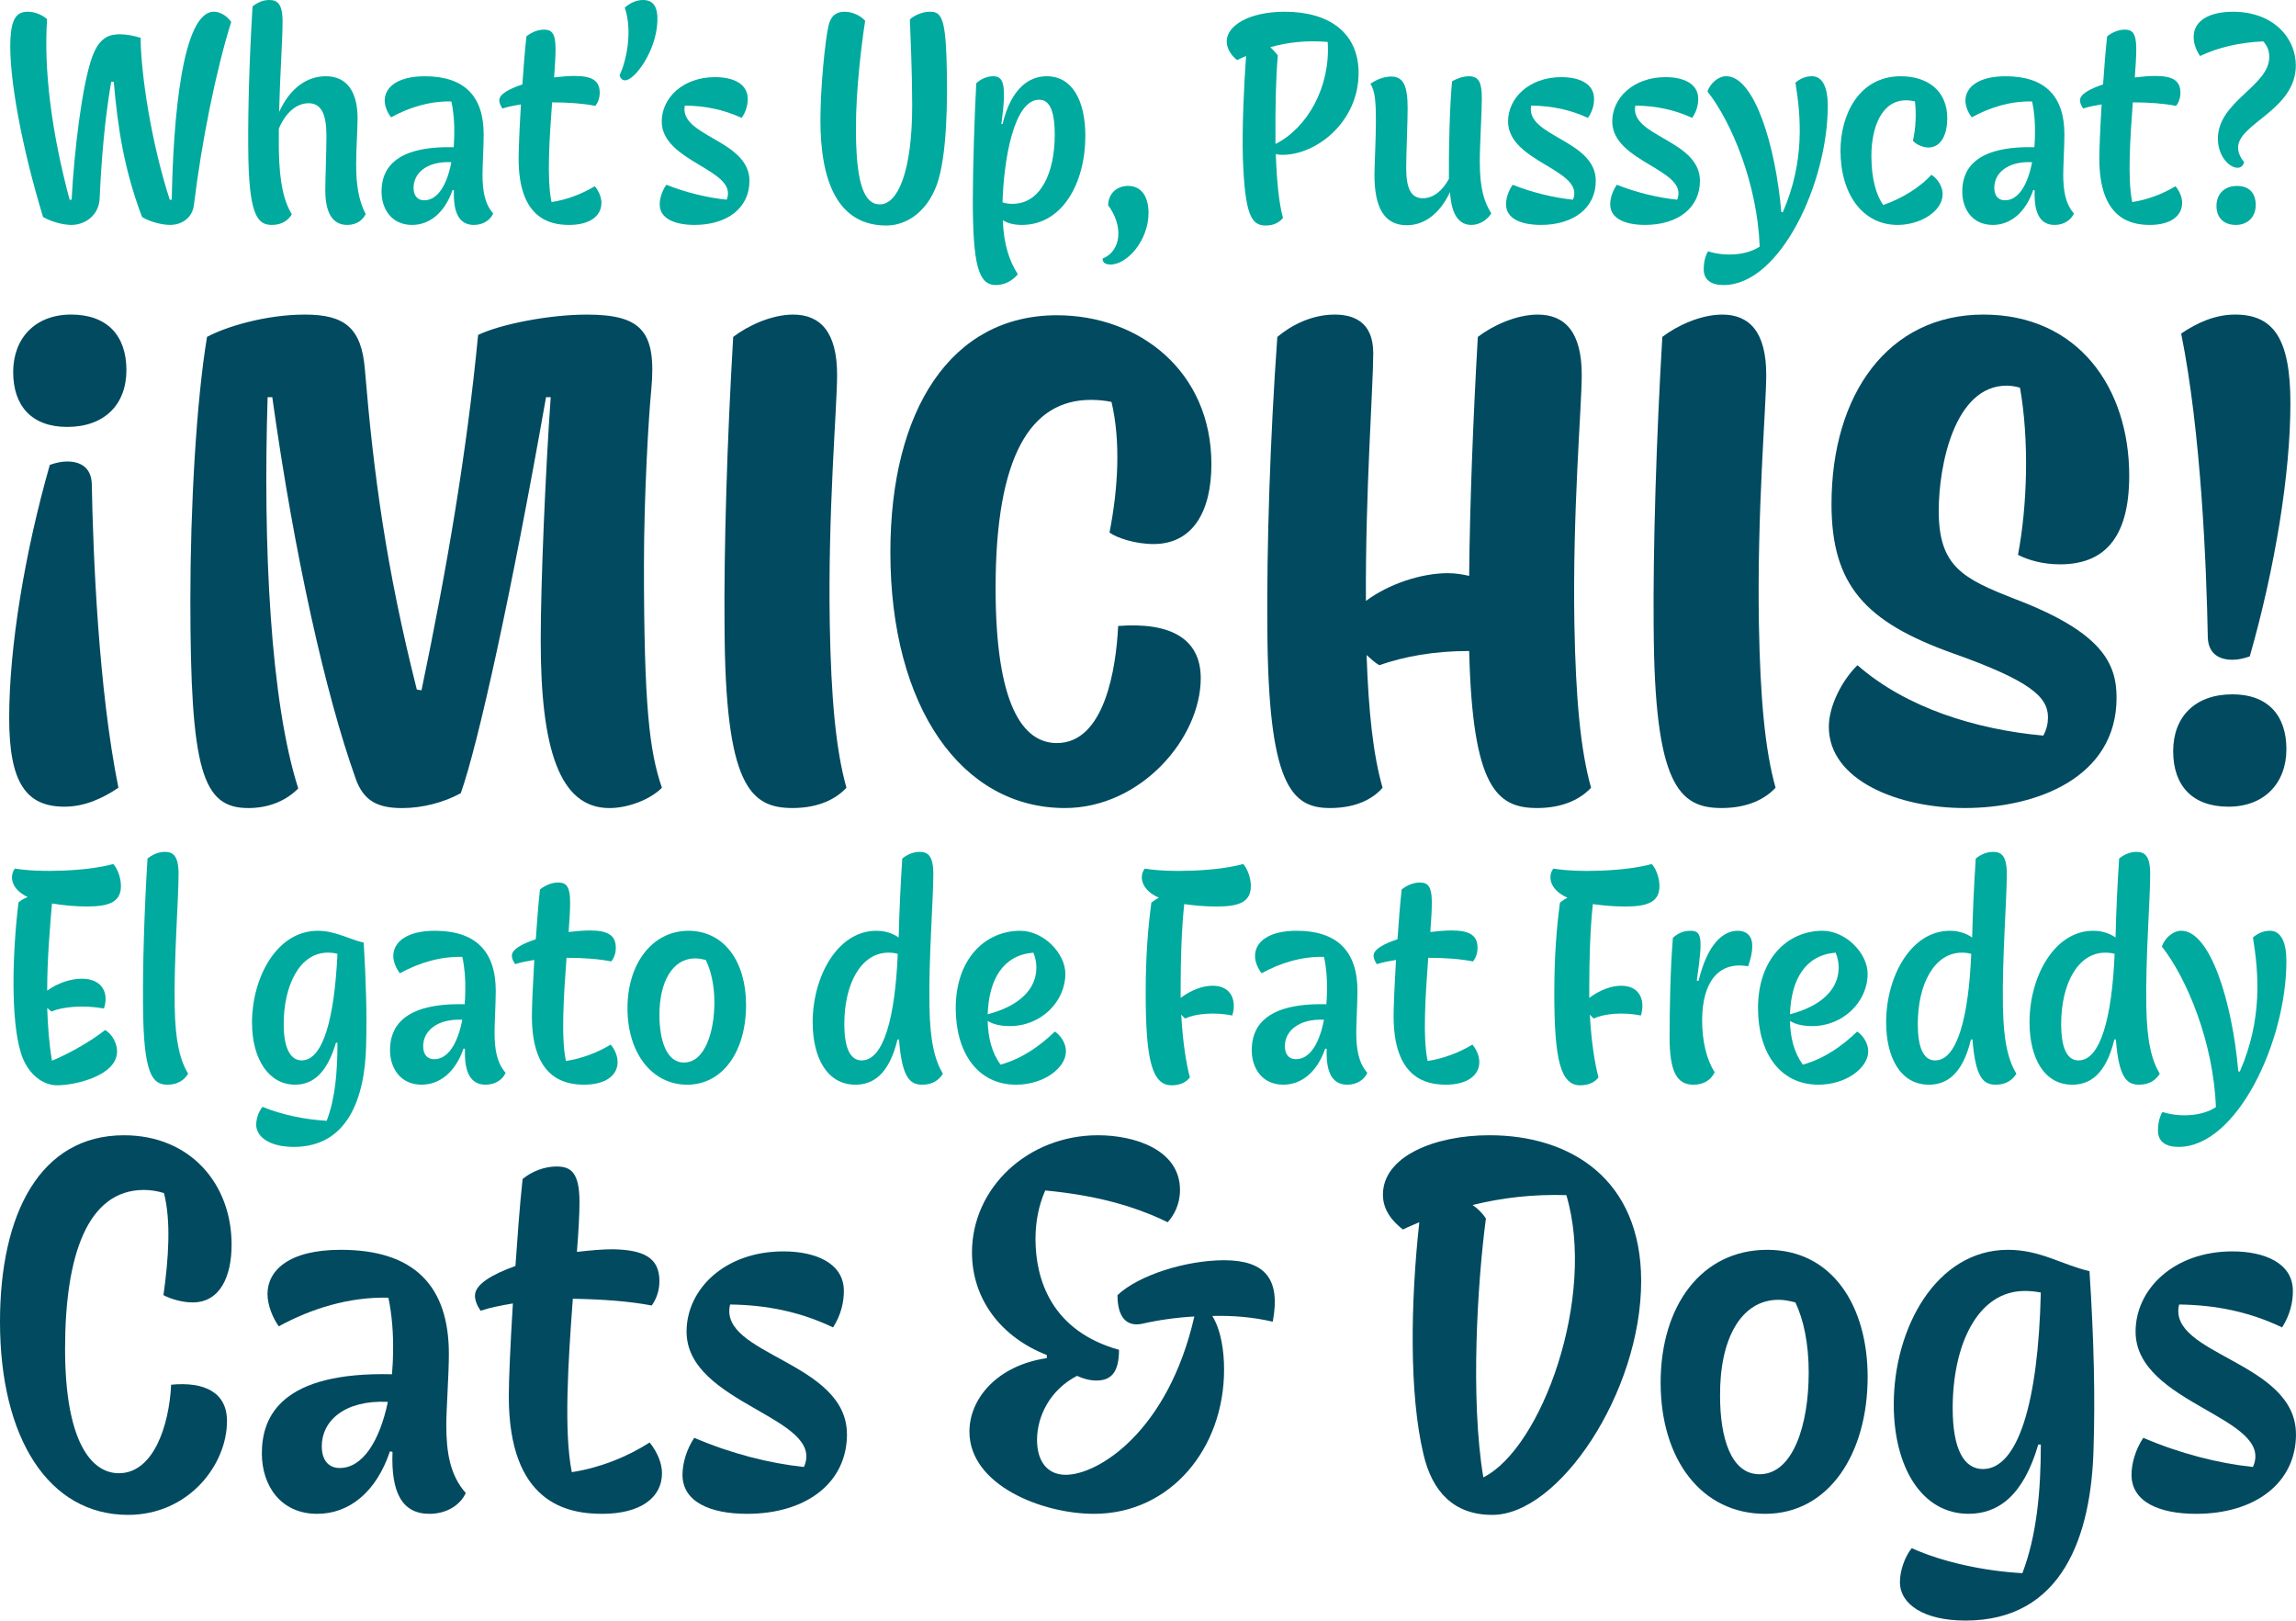 <svg xmlns="http://www.w3.org/2000/svg" id="Capa_2" data-name="Capa 2" viewBox="0 0 1407.43 993.38"><g id="Capa_2-2" data-name="Capa 2"><g><path d="m26.4,133.03C13.48,90.78,5.17,46.56,6.41,23.55c.71-12.04,3.71-16.36,10.61-16.36,4.42,0,8.49,1.8,11.85,4.49-2.12,30.74,2.65,69.21,13.8,110.73h1.24c1.59-30.56,6.54-70.83,12.56-87.37,4.42-12.4,10.79-14.02,16.98-14.02,4.25,0,8.67.9,12.74,2.16.18,22.29,6.54,64.36,17.86,99.23h1.24c.88-50.51,6.54-115.23,25.83-115.23,3.18,0,7.43,1.8,10.61,6.29-9.2,29.12-18.22,73.7-22.82,111.99-.88,7.91-7.25,12.4-14.68,12.4-5.13,0-12.56-1.98-17.16-4.85-10.79-28.58-14.86-53.93-17.33-82.87h-1.59c-4.07,23.73-6.01,48.18-7.08,71.73-.53,10.07-8.84,16-17.33,16-5.13,0-12.38-1.98-17.33-4.85Z" style="fill: #00aa9e; stroke-width: 0px;"></path><path d="m152.16,90.24c-.18-23.19.71-54.65,2.65-86.29,2.65-2.16,6.19-3.95,10.26-3.95,4.78,0,8.14,2.16,8.14,13.12s-1.59,33.44-2.12,55.55c7.08-15.46,17.69-21.93,28.65-21.93,13.44,0,19.46,10.25,19.46,25.89,0,6.11-.88,18.88-.88,28.04,0,12.22,1.42,22.11,5.84,30.56-1.59,3.24-5.13,6.65-11.32,6.65-8.49,0-13.44-6.65-13.44-21.39,0-5.75.71-24.45.71-33.08,0-13.48-3.18-20.13-10.97-20.13s-14.5,6.47-18.22,15.64v12.58c.35,21.03,3.18,31.82,7.96,39.91-2.12,3.42-5.84,6.47-12.21,6.47-9.02,0-14.33-6.11-14.5-47.64Z" style="fill: #00aa9e; stroke-width: 0px;"></path><path d="m302.33,130.87c-1.77,3.95-6.01,7.01-11.85,7.01-9.02,0-12.74-7.55-12.21-21.21l-.88-.18c-4.78,14.02-14.15,21.39-24.76,21.39-12.56,0-18.75-9.71-18.75-20.49,0-12.76,6.9-28.04,44.22-27.14.18-2.52.35-5.21.35-7.91.18-6.65-.35-13.84-1.77-20.13-13.09-.36-25.82,3.6-36.97,9.71-1.95-2.52-3.89-6.47-3.89-10.25,0-8.09,7.78-14.92,24.59-14.92,24.06,0,36.08,12.04,36.08,35.59,0,7.19-.71,19.23-.71,24.45,0,9.89,1.24,17.98,6.54,24.09Zm-25.65-31.46c-14.86-.72-23.17,6.65-23.17,15.64,0,5.39,2.83,7.73,6.54,7.73,8.31,0,13.97-9.53,16.63-23.37Z" style="fill: #00aa9e; stroke-width: 0px;"></path><path d="m368.67,124.4c0,8.09-7.25,13.48-19.81,13.48-11.85,0-30.95-3.95-30.95-40.63,0-5.75.53-18.34,1.42-33.26-4.25.72-8.14,1.44-11.32,2.52-1.24-1.8-1.95-3.42-1.95-5.03,0-3.78,6.01-7.01,14.15-9.71.71-9.71,1.42-19.95,2.48-29.48,2.83-2.34,6.9-4.13,10.79-4.13,4.24,0,7.07,1.62,7.07,11.68,0,4.49-.35,10.61-.88,17.62,4.6-.54,8.84-.9,12.56-.9,10.44,0,15.39,2.7,15.39,10.25,0,3.6-1.24,6.29-2.65,8.09-7.25-1.44-16.45-2.16-26.53-2.16-1.59,21.75-3.36,46.92-.35,61.12,9.37-1.44,18.4-4.85,26.53-9.71,2.65,3.24,4.07,7.01,4.07,10.25Z" style="fill: #00aa9e; stroke-width: 0px;"></path><path d="m379.81,46.02c4.07-8.27,8.14-26.78,3.18-41.35,3.01-2.7,6.9-4.67,11.14-4.67,6.72,0,9.2,4.67,8.84,13.12-.71,18.34-13.97,36.13-19.81,36.13-1.24,0-2.83-.72-3.36-3.24Z" style="fill: #00aa9e; stroke-width: 0px;"></path><path d="m459.41,110.91c0,16.54-13.62,26.96-33.61,26.96-12.03,0-21.4-3.78-21.4-12.58,0-3.78,1.42-8.27,4.07-12.04,12.21,4.85,25.12,7.91,36.97,9.17,7.61-18.52-39.8-22.83-39.8-48,0-14.2,12.74-27.14,32.72-27.14,10.61,0,19.99,3.78,19.99,13.3,0,3.6-.88,7.55-3.71,11.68-10.97-5.03-22.11-7.37-34.85-7.55-3.71,19.06,39.62,20.85,39.62,46.2Z" style="fill: #00aa9e; stroke-width: 0px;"></path><path d="m502.92,73.52c0-19.95,2.83-48.54,4.95-57.7,1.42-6.29,4.78-8.63,9.91-8.63s10.08,2.7,12.56,5.57c-2.3,14.56-5.66,42.6-5.66,65.43,0,30.38,3.71,47.1,14.68,47.1s19.81-20.13,19.81-60.76c0-19.41-1.06-43.5-1.42-52.67,2.48-2.16,7.08-4.67,12.38-4.67,6.72,0,9.2,3.78,10.08,28.4.88,27.14.18,60.94-6.01,77.84-6.37,17.26-19.28,24.81-30.78,24.81-29.89,0-40.51-26.96-40.51-64.71Z" style="fill: #00aa9e; stroke-width: 0px;"></path><path d="m665.3,83.41c0,28.58-13.97,54.47-38.91,54.47-4.95,0-8.84-1.08-11.67-2.88.53,14.92,4.07,25.17,9.2,33.08-2.65,3.42-7.61,6.65-13.44,6.65-10.61,0-14.15-12.04-14.15-52.31,0-18.7,1.06-52.67,2.12-71.37,3.01-2.88,7.08-4.31,10.26-4.31,6.37,0,8.49,4.49,5.13,29.3h.71c5.31-22.11,16.45-29.3,27.06-29.3,15.92,0,23.7,15.28,23.7,36.67Zm-18.75-.72c0-12.76-2.3-21.57-9.55-21.57-15.74,0-21.76,37.75-22.46,62.92,2.12.72,4.07.9,6.19.9,17.16,0,25.82-19.05,25.82-42.24Z" style="fill: #00aa9e; stroke-width: 0px;"></path><path d="m675.91,158.55c11.85-5.03,12.56-20.49,3.36-32.72.18-7.55,5.66-11.86,12.21-11.86,8.67,0,12.56,7.19,12.56,16.54,0,16.72-12.91,31.64-23.35,31.64-3.89,0-4.95-1.98-4.78-3.6Z" style="fill: #00aa9e; stroke-width: 0px;"></path><path d="m786.11,94.92c-1.59,0-3.01-.18-4.07-.54.71,17.98,1.95,30.02,4.42,39.19-1.95,2.52-5.31,4.67-10.61,4.67-8.67,0-12.74-6.11-13.97-41.35-.53-17.44.53-42.78,1.95-62.56-1.77.72-3.71,1.62-5.48,2.52-3.71-2.88-6.37-7.19-6.37-11.5,0-9.71,13.8-18.16,35.55-18.16,27.06,0,45.28,12.76,45.28,37.57,0,29.66-25.47,50.15-46.7,50.15Zm27.77-69.21c-12.91-1.08-24.59.18-35.2,3.24,1.95,1.8,3.54,3.6,4.6,5.03-1.24,14.92-1.59,31.46-1.42,54.29,19.63-9.89,33.78-35.05,32.01-62.56Z" style="fill: #00aa9e; stroke-width: 0px;"></path><path d="m914.17,130.87c-2.48,3.78-7.08,7.01-12.21,7.01-8.14,0-12.38-7.19-13.09-20.13-6.9,14.38-16.63,20.31-26.53,20.31-13.97,0-19.81-11.15-19.81-30.74,0-6.65.88-21.39.88-33.08,0-10.79-.35-18.34-3.36-22.83,3.36-2.52,8.31-4.49,12.74-4.49,7.61,0,10.08,5.93,10.08,19.41,0,8.45-.88,28.22-.88,36.49,0,12.94,3.01,18.7,10.26,18.7,6.37,0,12.03-4.67,15.92-11.86-.18-17.44.53-46.2,1.95-59.86,2.65-1.44,6.37-3.06,10.26-3.06,6.37,0,7.96,4.13,7.96,13.66s-1.24,27.14-1.24,38.83c0,16.72,2.83,24.81,7.08,31.64Z" style="fill: #00aa9e; stroke-width: 0px;"></path><path d="m978.2,110.91c0,16.54-13.62,26.96-33.61,26.96-12.03,0-21.4-3.78-21.4-12.58,0-3.78,1.42-8.27,4.07-12.04,12.2,4.85,25.12,7.91,36.97,9.17,7.61-18.52-39.8-22.83-39.8-48,0-14.2,12.74-27.14,32.72-27.14,10.61,0,19.99,3.78,19.99,13.3,0,3.6-.88,7.55-3.71,11.68-10.97-5.03-22.11-7.37-34.84-7.55-3.71,19.06,39.62,20.85,39.62,46.2Z" style="fill: #00aa9e; stroke-width: 0px;"></path><path d="m1042.06,110.91c0,16.54-13.62,26.96-33.61,26.96-12.03,0-21.4-3.78-21.4-12.58,0-3.78,1.42-8.27,4.07-12.04,12.21,4.85,25.12,7.91,36.97,9.17,7.61-18.52-39.8-22.83-39.8-48,0-14.2,12.74-27.14,32.72-27.14,10.61,0,19.99,3.78,19.99,13.3,0,3.6-.88,7.55-3.71,11.68-10.97-5.03-22.11-7.37-34.85-7.55-3.71,19.06,39.62,20.85,39.62,46.2Z" style="fill: #00aa9e; stroke-width: 0px;"></path><path d="m1120.42,64.71c0,47.46-29.18,110.02-63.85,110.02-7.78,0-12.21-3.24-12.21-9.71,0-3.6.71-7.73,2.65-10.97,10.79,3.42,23.88,2.34,31.66-2.88-1.42-38.47-17.33-76.58-32.02-95.1,1.59-4.67,6.37-9.35,11.5-9.35,17.33,0,30.25,42.6,33.78,83.23l.88.18c13.62-31.1,11.14-58.78,7.78-79.46,2.3-1.98,5.66-3.95,10.08-3.95,6.54,0,9.73,6.83,9.73,17.98Z" style="fill: #00aa9e; stroke-width: 0px;"></path><path d="m1190.82,119c0,10.61-13.8,18.88-27.59,18.88-21.05,0-35.02-18.34-35.02-45.66,0-21.39,10.97-45.48,36.97-45.48,16.1,0,28.48,8.63,28.48,25.71,0,8.99-3.18,17.98-11.67,17.98-2.83,0-7.25-1.62-9.37-4.13,1.77-7.91,2.12-16.72,1.24-24.09-1.95-.54-3.89-.72-5.48-.72-15.21,0-21.23,17.08-21.23,33.98,0,14.74,3.18,24.45,7.25,30.2,11.85-4.13,22.64-10.97,29.54-18.52,3.54,2.16,6.9,7.01,6.9,11.86Z" style="fill: #00aa9e; stroke-width: 0px;"></path><path d="m1271.3,130.87c-1.77,3.95-6.01,7.01-11.85,7.01-9.02,0-12.74-7.55-12.21-21.21l-.88-.18c-4.78,14.02-14.15,21.39-24.76,21.39-12.56,0-18.75-9.71-18.75-20.49,0-12.76,6.9-28.04,44.22-27.14.18-2.52.35-5.21.35-7.91.18-6.65-.35-13.84-1.77-20.13-13.09-.36-25.82,3.6-36.97,9.71-1.95-2.52-3.89-6.47-3.89-10.25,0-8.09,7.78-14.92,24.59-14.92,24.06,0,36.08,12.04,36.08,35.59,0,7.19-.71,19.23-.71,24.45,0,9.89,1.24,17.98,6.54,24.09Zm-25.65-31.46c-14.86-.72-23.17,6.65-23.17,15.64,0,5.39,2.83,7.73,6.54,7.73,8.31,0,13.97-9.53,16.63-23.37Z" style="fill: #00aa9e; stroke-width: 0px;"></path><path d="m1337.63,124.4c0,8.09-7.25,13.48-19.81,13.48-11.85,0-30.95-3.95-30.95-40.63,0-5.75.53-18.34,1.42-33.26-4.25.72-8.14,1.44-11.32,2.52-1.24-1.8-1.95-3.42-1.95-5.03,0-3.78,6.01-7.01,14.15-9.71.71-9.71,1.42-19.95,2.48-29.48,2.83-2.34,6.9-4.13,10.79-4.13,4.24,0,7.07,1.62,7.07,11.68,0,4.49-.35,10.61-.88,17.62,4.6-.54,8.84-.9,12.56-.9,10.44,0,15.39,2.7,15.39,10.25,0,3.6-1.24,6.29-2.65,8.09-7.25-1.44-16.45-2.16-26.53-2.16-1.59,21.75-3.36,46.92-.35,61.12,9.37-1.44,18.4-4.85,26.53-9.71,2.65,3.24,4.07,7.01,4.07,10.25Z" style="fill: #00aa9e; stroke-width: 0px;"></path><path d="m1407.32,40.09c0,27.32-35.38,35.59-35.38,50.33,0,3.6,1.77,6.65,3.71,8.99-.71,2.34-2.12,3.42-4.07,3.42-4.95,0-12.03-7.01-12.03-17.8,0-23.01,31.49-32.18,31.49-50.15,0-3.78-1.24-6.83-3.71-9.53-14.68.72-27.24,3.6-38.74,8.99-2.48-3.78-3.89-7.73-3.89-11.68,0-10.61,10.61-15.46,24.06-15.46,24.76,0,38.56,16,38.56,32.9Zm-48.64,86.11c0-7.37,4.95-12.22,12.56-12.22s11.5,4.49,11.5,11.68-4.78,12.22-12.21,12.22-11.85-4.49-11.85-11.68Z" style="fill: #00aa9e; stroke-width: 0px;"></path></g><g><path d="m139.14,871.13c0,26.81-23.56,57.46-60.62,57.46-48.68,0-78.52-46.92-78.52-118.42,0-66.07,24.5-114.27,76.01-114.27,40.52,0,65.96,29.69,65.96,67.03,0,19.79-7.22,35.43-23.87,35.43-6.6,0-13.82-2.23-17.9-4.47,3.14-22.34,4.71-45.33.31-62.56-4.08-1.28-8.48-1.92-12.25-1.92-34.86,0-48.37,40.54-48.37,97.36s16.02,76.29,32.98,76.29c21.04,0,30.78-28.73,32.04-54.26,20.1-1.92,34.24,4.47,34.24,22.34Z" style="fill: #024a60; stroke-width: 0px;"></path><path d="m285.51,915.18c-3.14,7.02-11.31,12.77-22.3,12.77-16.96,0-23.56-13.41-22.61-37.98l-1.57-.32c-8.48,25.22-25.13,38.3-44.6,38.3-22.61,0-33.92-17.56-33.92-37.03,0-22.98,12.25-50.11,79.78-48.52.31-4.15.63-8.62.63-13.09.31-11.17-.63-23.3-2.83-33.84-23.87-.64-47.43,6.7-67.21,17.56-3.45-4.79-6.91-12.77-6.91-19.79,0-14.36,12.88-27.13,44.91-27.13,44.6,0,66.27,21.71,66.27,63.84,0,12.77-1.57,33.52-1.57,43.73,0,16.28,2.2,30.64,11.94,41.5Zm-47.74-55.86c-26.7-1.28-40.52,11.81-40.52,27.13,0,9.26,4.71,13.41,10.99,13.41,14.13,0,24.5-16.6,29.52-40.54Z" style="fill: #024a60; stroke-width: 0px;"></path><path d="m405.8,903.05c0,15-13.19,24.9-36.75,24.9-21.99,0-57.16-7.02-57.16-72.14,0-9.9.94-31.6,2.51-56.82-7.54,1.28-14.13,2.55-19.79,4.47-2.2-3.19-3.46-6.38-3.46-9.26,0-7.02,10.68-13.09,24.81-18.19,1.26-17.56,2.51-36.07,4.4-53.31,5.34-4.47,13.19-7.66,20.73-7.66,8.48,0,14.13,3.19,14.13,21.71,0,7.98-.63,18.51-1.57,30.64,8.17-.96,15.71-1.6,21.99-1.6,18.85.32,28.58,5.11,28.58,19.47,0,6.38-2.2,11.49-4.71,15-13.19-2.55-29.84-3.83-48.37-4.15-2.83,37.98-5.65,81.4-.63,106.29,16.65-2.55,33.29-8.94,47.74-18.19,5.03,6.38,7.54,13.09,7.54,18.83Z" style="fill: #024a60; stroke-width: 0px;"></path><path d="m519.19,879.11c0,30-25.13,48.84-61.25,48.84-22.61,0-39.58-7.34-39.58-23.94,0-7.02,2.51-15.64,7.22-22.66,22.3,9.58,45.86,15.64,67.21,17.88,13.82-30.64-71.93-38.3-71.93-82.99,0-25.86,23.24-49.16,59.36-49.16,19.47,0,37.06,7.02,37.06,24.26,0,6.7-1.57,14.36-6.6,22.34-20.1-9.58-40.52-13.73-63.13-14.04-7.54,30.96,71.61,34.79,71.61,79.48Z" style="fill: #024a60; stroke-width: 0px;"></path><path d="m743.13,806.65c5.34,8.62,7.22,21.39,7.22,32.88,0,48.52-32.98,88.42-79.78,88.42-31.72,0-76.32-17.56-76.32-50.43,0-20.11,16.96-40.54,47.43-45.01v-1.92c-27.95-10.85-45.86-34.15-45.86-62.88,0-39.58,34.24-71.82,77.26-71.82,22.61,0,50.25,8.94,50.25,33.52,0,8.94-3.77,15.64-7.54,19.79-21.67-10.53-45.23-16.6-75.07-19.47-4.08,9.26-5.97,19.47-5.97,29.69,0,25.22,10.05,56.5,51.2,67.99,0,14.04-5.03,18.83-13.82,18.83-3.77,0-7.85-.96-11.93-2.87-16.65,8.62-24.5,24.9-24.5,39.26,0,13.09,6.28,21.39,17.59,21.39,20.1,0,62.82-26.81,78.84-97.04-11.31.64-22.3,2.23-32.04,4.47-9.42,1.92-15.08-3.83-15.08-17.56,13.19-12.45,42.4-21.39,65.33-21.39,25.13,0,34.86,11.49,29.84,37.67-12.25-2.87-24.81-3.83-37.06-3.51Z" style="fill: #024a60; stroke-width: 0px;"></path><path d="m1006.02,785.27c0,68.31-50.57,143.64-91.4,143.32-23.24,0-36.75-14.04-42.09-37.35-8.79-37.03-7.85-93.21-2.51-142.04-3.46,1.6-6.91,2.87-10.05,4.47-5.65-4.47-12.25-11.17-12.25-21.39,0-23.3,31.41-36.39,65.33-36.39,49.94,0,92.97,27.13,92.97,89.38Zm-45.86-52.67c-20.42-.64-39.57,1.6-57.48,6.06,2.83,1.92,5.97,4.79,8.17,8.3-5.03,37.67-9.74,110.44-1.57,158.64,35.81-17.88,69.41-110.76,50.88-173.01Z" style="fill: #024a60; stroke-width: 0px;"></path><path d="m1144.85,844c0,47.24-23.87,83.95-62.82,83.95s-64.07-33.2-64.07-80.44,25.13-81.4,65.33-81.4,61.56,34.79,61.56,77.88Zm-36.12-2.55c0-17.88-3.14-32.56-8.17-43.09-3.77-.96-6.91-1.6-10.36-1.6-22.93,0-36.12,23.94-35.81,59.05,0,24.58,6.28,47.88,24.18,47.88,20.73,0,30.15-30.64,30.15-62.24Z" style="fill: #024a60; stroke-width: 0px;"></path><path d="m1283.36,887.09c-1.26,54.58-19.16,106.29-78.52,106.29-25.44,0-40.2-9.9-40.2-23.62,0-6.7,2.83-15.32,7.22-20.75,19.16,8.62,44.6,14.04,67.84,15.32,8.79-22.98,11.31-50.43,11.31-78.84h-1.57c-9.11,31.28-24.5,42.45-42.72,42.45-28.58,0-45.86-28.41-45.86-67.03,0-46.92,26.07-94.8,70.04-94.8,19.79,0,33.29,9.26,49.94,13.09,2.83,43.41,3.46,78.2,2.51,107.89Zm-32.35-94.8c-3.46-.64-6.6-.96-9.74-.96-29.52,0-44.29,33.83-44.29,71.82,0,25.22,6.91,37.35,18.53,37.35,21.36,0,33.92-40.22,35.49-108.21Z" style="fill: #024a60; stroke-width: 0px;"></path><path d="m1407.43,879.11c0,30-25.13,48.84-61.25,48.84-22.61,0-39.58-7.34-39.58-23.94,0-7.02,2.51-15.64,7.22-22.66,22.3,9.58,45.86,15.64,67.21,17.88,13.82-30.64-71.93-38.3-71.93-82.99,0-25.86,23.24-49.16,59.36-49.16,19.47,0,37.06,7.02,37.06,24.26,0,6.7-1.57,14.36-6.6,22.34-20.1-9.58-40.52-13.73-63.13-14.04-7.54,30.96,71.61,34.79,71.61,79.48Z" style="fill: #024a60; stroke-width: 0px;"></path></g><g><path d="m56.26,296.56c.82,43.57,4.08,125.72,16.33,186.3-9.8,6.64-20.82,11.62-33.07,11.62-23.68,0-33.89-14.94-33.89-54.35,0-43.15,9.39-100.82,24.91-155.18,3.67-1.24,6.94-2.07,10.62-2.07,7.76,0,14.7,3.32,15.11,13.69Zm21.23-69.71c0,21.16-13.47,34.85-36.34,34.85-21.64,0-33.07-12.86-33.07-33.61s13.47-35.27,35.52-35.27,33.89,12.86,33.89,34.02Z" style="fill: #024a60; stroke-width: 0px;"></path><path d="m116.69,367.52c0-56.84,3.67-121.57,10.21-160.99,11.43-6.22,35.93-13.69,60.02-13.69s34.7,7.88,36.75,33.61c5.31,63.9,13.06,121.99,31.85,196.26l2.86.42c15.51-74.27,27.76-145.64,34.7-217.83,13.88-6.64,43.69-12.45,66.55-12.45,33.89,0,42.87,10.37,39.6,46.06-1.63,16.18-4.49,65.14-4.49,107.46,0,85.89,3.27,114.1,11.02,136.51-6.94,7.05-20.41,12.45-32.25,12.45-30.62,0-42.05-36.51-42.05-102.48,0-35.68,2.86-102.9,6.12-149.37h-2.86c-21.23,120.33-41.64,212.85-52.26,242.73-10.62,5.81-23.68,9.13-35.93,9.13-14.7,0-23.68-4.15-28.58-18.26-18.37-51.45-37.56-136.92-51.04-233.6h-2.86c-2.86,91.28,1.63,186.3,18.78,239.82-6.53,6.64-16.74,12.03-30.62,12.03-28.17,0-35.52-22.82-35.52-127.79Z" style="fill: #024a60; stroke-width: 0px;"></path><path d="m444.13,384.53c-.41-48.96,1.63-115.76,5.31-178,8.57-6.64,23.27-13.69,36.75-13.69,16.74,0,26.95,10.79,26.95,36.93,0,19.92-5.72,83.4-4.49,153.1.82,44.81,3.67,76.76,10.21,99.99-6.12,6.64-16.74,12.45-33.07,12.45-26.13,0-41.24-14.11-41.64-110.78Z" style="fill: #024a60; stroke-width: 0px;"></path><path d="m736.05,415.65c0,36.93-36.75,79.66-83.29,79.66-63.28,0-106.97-61.82-106.97-156.84,0-87.13,37.15-145.22,102.07-145.22,50.63,0,94.72,34.44,94.72,91.28,0,29.04-11.43,48.96-35.52,48.96-11.02,0-22.46-3.73-26.95-7.05,5.31-26.97,6.94-56.01,1.22-80.08-4.08-.83-8.17-1.24-12.66-1.24-36.75,0-58.38,34.02-58.38,115.35,0,71.78,16.74,95.02,37.56,95.02,29.4,0,36.34-46.06,37.56-71.78,32.25-2.49,50.63,7.88,50.63,31.95Z" style="fill: #024a60; stroke-width: 0px;"></path><path d="m975.3,482.86c-6.12,6.64-16.74,12.45-33.07,12.45-24.91,0-39.6-12.86-41.64-96.26-21.64,0-39.6,3.32-55.12,8.71-2.86-1.66-5.31-4.15-7.76-6.22,1.22,35.27,4.08,61.41,9.8,81.32-5.72,6.64-15.92,12.45-32.25,12.45-23.68,0-37.97-14.11-38.38-110.78-.41-48.96,1.63-115.76,6.12-178,7.35-6.22,20-13.69,35.11-13.69,10.21,0,23.68,3.32,23.68,23.65s-4.9,85.47-4.49,151.86c13.88-10.37,33.89-17.01,50.22-17.01,4.9,0,9.39.83,13.06,1.66.41-43.98,2.45-96.68,5.31-146.47,8.57-6.64,23.27-13.69,36.75-13.69,16.74,0,26.95,10.79,26.95,36.93,0,19.92-5.72,83.4-4.49,153.1.82,44.81,3.67,76.76,10.21,99.99Z" style="fill: #024a60; stroke-width: 0px;"></path><path d="m1013.68,384.53c-.41-48.96,1.63-115.76,5.31-178,8.57-6.64,23.27-13.69,36.75-13.69,16.74,0,26.95,10.79,26.95,36.93,0,19.92-5.72,83.4-4.49,153.1.82,44.81,3.67,76.76,10.21,99.99-6.12,6.64-16.74,12.45-33.07,12.45-26.13,0-41.24-14.11-41.64-110.78Z" style="fill: #024a60; stroke-width: 0px;"></path><path d="m1297.44,427.68c0,48.96-48.99,67.63-93.09,67.63-40.83,0-83.29-17.01-83.29-49.79,0-12.86,8.17-28.63,17.56-37.76,29.8,26.14,72.67,39.42,113.91,43.15,2.04-3.73,2.86-7.47,2.86-11.2,0-12.45-10.62-22.41-58.79-39.42-53.08-19.09-73.9-41.49-73.9-91.28,0-67.22,34.7-116.18,93.09-116.18s89.41,45.23,89.41,98.75c0,39.42-16.33,54.35-42.46,54.35-10.21,0-19.19-2.49-25.72-5.81,5.72-30.29,6.94-70.12,1.22-102.48-2.86-.83-5.72-1.24-8.17-1.24-31.85,0-41.64,48.55-41.64,76.76,0,34.02,14.7,41.49,46.54,53.94,53.49,20.33,62.47,39.42,62.47,60.58Z" style="fill: #024a60; stroke-width: 0px;"></path><path d="m1332.14,460.46c0-21.16,13.47-34.85,36.34-34.85,21.64,0,33.07,12.86,33.07,33.61s-13.47,35.27-35.52,35.27-33.89-12.86-33.89-34.02Zm21.23-69.71c-.82-43.57-4.08-125.72-16.33-186.3,9.8-6.64,20.82-11.62,33.07-11.62,23.68,0,33.89,14.94,33.89,54.35,0,43.15-9.39,100.82-24.91,155.18-3.67,1.24-6.94,2.07-10.62,2.07-7.76,0-14.7-3.32-15.11-13.69Z" style="fill: #024a60; stroke-width: 0px;"></path></g><g><path d="m71.74,644.61c0,14.51-25.08,20.65-36.8,20.65-9.7,0-18.68-8.19-22.15-19.91-6.41-20.65-5.13-62.15-1.46-92.1,1.65-1.67,3.66-2.6,5.68-3.35-10.62-5.02-11.17-13.21-7.87-17.49,14.83,2.6,44.49,1.67,60.24-2.79,2.2,2.05,4.76,8,4.76,13.4,0,9.68-6.77,12.65-20.87,12.65-6.96,0-14.83-.74-21.42-1.86-1.28,15.44-2.93,34.05-2.93,53.4,7.14-5.02,14.83-7.26,21.24-7.26,12.82,0,16.66,9.12,13.55,18.23-12.63-2.23-25.08-1.12-32.22,1.86-.92-.74-1.83-1.49-2.56-2.23.37,10.79,1.1,21.77,2.93,32.38,9.52-3.91,22.52-10.98,32.59-18.79,3.66,2.05,7.32,7.44,7.32,13.21Z" style="fill: #00aa9e; stroke-width: 0px;"></path><path d="m87.67,615.59c-.18-24,.73-56.56,2.75-89.31,2.75-2.23,6.41-4.09,10.62-4.09,4.94,0,8.42,2.23,8.42,13.58,0,15.63-2.93,52.28-2.38,81.12.37,21.77,3.29,32.93,8.24,41.31-2.2,3.54-6.04,6.7-12.63,6.7-9.34,0-14.83-6.33-15.01-49.31Z" style="fill: #00aa9e; stroke-width: 0px;"></path><path d="m224.44,640.7c-.73,32.75-11.53,62.33-44.31,62.33-14.83,0-23.07-6.14-23.07-13.58,0-3.72,1.46-8,3.84-10.98,11.72,4.84,26,7.81,39.36,8.56,5.31-13.95,6.59-30.14,6.59-47.82h-.92c-5.49,18.61-14.1,25.68-25.08,25.68-15.93,0-26.37-15.44-26.37-38.14,0-26.98,14.83-56.19,40.28-56.19,10.8,0,18.67,5.02,28.2,7.26,1.46,25.3,2.01,44.1,1.46,62.89Zm-17.58-56.01c-2.01-.56-4.03-.74-5.86-.74-17.58,0-27.1,20.47-27.1,43.91,0,14.7,4.21,22.14,10.99,22.14,13.37,0,20.14-26.42,21.97-65.31Z" style="fill: #00aa9e; stroke-width: 0px;"></path><path d="m309.94,657.64c-1.83,4.09-6.22,7.26-12.27,7.26-9.34,0-13.18-7.81-12.63-21.96l-.92-.19c-4.94,14.51-14.65,22.14-25.63,22.14-13,0-19.41-10.05-19.41-21.21,0-13.21,7.14-29.03,45.77-28.1.18-2.6.37-5.4.37-8.19.18-6.88-.37-14.33-1.83-20.84-13.55-.37-26.73,3.72-38.27,10.05-2.01-2.6-4.03-6.7-4.03-10.61,0-8.37,8.06-15.44,25.45-15.44,24.9,0,37.35,12.47,37.35,36.84,0,7.44-.73,19.91-.73,25.3,0,10.23,1.28,18.61,6.77,24.93Zm-26.55-32.56c-15.38-.74-23.99,6.88-23.99,16.19,0,5.58,2.93,8,6.77,8,8.61,0,14.46-9.86,17.21-24.19Z" style="fill: #00aa9e; stroke-width: 0px;"></path><path d="m378.6,650.94c0,8.37-7.51,13.95-20.51,13.95-12.27,0-32.04-4.09-32.04-42.05,0-5.95.55-18.98,1.46-34.42-4.39.74-8.42,1.49-11.72,2.6-1.28-1.86-2.01-3.54-2.01-5.21,0-3.91,6.23-7.26,14.65-10.05.73-10.05,1.46-20.65,2.56-30.51,2.93-2.42,7.14-4.28,11.17-4.28,4.39,0,7.32,1.67,7.32,12.09,0,4.65-.37,10.98-.92,18.23,4.76-.56,9.15-.93,13-.93,10.8,0,15.93,2.79,15.93,10.61,0,3.72-1.28,6.51-2.75,8.37-7.51-1.49-17.03-2.23-27.46-2.23-1.65,22.51-3.48,48.56-.37,63.26,9.7-1.49,19.04-5.02,27.46-10.05,2.75,3.35,4.21,7.26,4.21,10.61Z" style="fill: #00aa9e; stroke-width: 0px;"></path><path d="m457.33,615.96c0,28.84-14.46,48.94-36.07,48.94s-36.62-19.35-36.62-46.89,15.38-47.45,37.35-47.45,35.34,18.98,35.34,45.4Zm-19.41-1.49c0-10.79-2.2-19.72-5.31-26.05-2.38-.56-4.39-.93-6.41-.93-14.1,0-21.97,14.51-21.97,34.61,0,14.51,3.85,29.21,15.01,29.21,13.18,0,18.68-19.54,18.68-36.84Z" style="fill: #00aa9e; stroke-width: 0px;"></path><path d="m577.99,658.2c-2.2,3.54-6.04,6.7-12.63,6.7-7.51,0-12.45-4.09-14.28-27.72h-.92c-5.31,21.96-15.38,27.72-25.82,27.72-17.21,0-26.18-16.37-26.18-38.33,0-27.91,15.2-56.01,39-56.01,5.68,0,10.25,1.67,13.73,4.09.37-15.44,1.1-31.82,2.2-48.38,2.75-2.23,6.41-4.09,10.62-4.09,4.94,0,8.42,2.23,8.42,13.58,0,15.63-2.93,52.28-2.38,81.12.37,21.77,3.3,32.93,8.24,41.31Zm-27.65-73.5c-2.01-.56-3.84-.74-5.68-.74-17.03,0-27.1,19.35-27.1,43.73,0,13.21,2.93,22.33,10.62,22.33,13.55,0,20.51-26.42,22.15-65.31Z" style="fill: #00aa9e; stroke-width: 0px;"></path><path d="m653.42,644.43c0,10.05-13.37,20.47-30.58,20.47-23.62,0-36.98-19.72-36.98-46.89,0-30.14,17.94-47.45,39.55-47.45,14.28,0,27.65,13.77,27.65,26.42,0,16.75-14.65,32-34.05,32-5.13,0-10.07-.93-13.55-3.16.18,10.23,2.56,19.54,7.87,26.79,13.18-3.72,23.8-11.16,33.32-20.28,3.3,2.23,6.77,6.88,6.77,12.09Zm-47.97-22.7c19.22-5.02,29.84-15.26,29.84-28.65,0-2.98-.55-5.95-1.83-9.12-18.49,1.49-27.28,16.19-28.01,37.77Z" style="fill: #00aa9e; stroke-width: 0px;"></path><path d="m723.73,605.17v6.51c6.77-5.02,13.73-7.44,19.59-7.44,11.54,0,14.83,9.12,12.08,18.23-11.35-2.23-22.52-1.12-28.93,1.86-.92-.74-1.65-1.49-2.38-2.42.92,17.12,3.11,30.33,5.31,38.52-2.01,2.6-5.49,4.84-11.17,4.84-12.08,0-15.93-15.63-15.93-56.56,0-22.89,1.46-40.38,3.48-55.45,1.28-.93,2.75-2.05,4.58-2.98-11.35-5.02-12.08-13.58-8.6-17.86,14.83,2.6,44.49,1.67,60.24-2.79,2.2,2.05,4.76,8,4.76,13.4,0,9.68-6.77,12.65-20.87,12.65-6.59,0-13.73-.56-19.96-1.49-1.65,15.07-2.2,34.24-2.2,50.98Z" style="fill: #00aa9e; stroke-width: 0px;"></path><path d="m838.16,657.64c-1.83,4.09-6.22,7.26-12.27,7.26-9.34,0-13.18-7.81-12.63-21.96l-.92-.19c-4.94,14.51-14.65,22.14-25.63,22.14-13,0-19.41-10.05-19.41-21.21,0-13.21,7.14-29.03,45.77-28.1.18-2.6.37-5.4.37-8.19.18-6.88-.37-14.33-1.83-20.84-13.55-.37-26.73,3.72-38.27,10.05-2.01-2.6-4.03-6.7-4.03-10.61,0-8.37,8.06-15.44,25.45-15.44,24.9,0,37.35,12.47,37.35,36.84,0,7.44-.73,19.91-.73,25.3,0,10.23,1.28,18.61,6.77,24.93Zm-26.55-32.56c-15.38-.74-23.99,6.88-23.99,16.19,0,5.58,2.93,8,6.77,8,8.61,0,14.46-9.86,17.21-24.19Z" style="fill: #00aa9e; stroke-width: 0px;"></path><path d="m906.82,650.94c0,8.37-7.51,13.95-20.51,13.95-12.27,0-32.04-4.09-32.04-42.05,0-5.95.55-18.98,1.46-34.42-4.39.74-8.42,1.49-11.72,2.6-1.28-1.86-2.01-3.54-2.01-5.21,0-3.91,6.23-7.26,14.65-10.05.73-10.05,1.46-20.65,2.56-30.51,2.93-2.42,7.14-4.28,11.17-4.28,4.39,0,7.32,1.67,7.32,12.09,0,4.65-.37,10.98-.92,18.23,4.76-.56,9.15-.93,13-.93,10.8,0,15.93,2.79,15.93,10.61,0,3.72-1.28,6.51-2.75,8.37-7.51-1.49-17.03-2.23-27.46-2.23-1.65,22.51-3.48,48.56-.37,63.26,9.7-1.49,19.04-5.02,27.46-10.05,2.75,3.35,4.21,7.26,4.21,10.61Z" style="fill: #00aa9e; stroke-width: 0px;"></path><path d="m974.2,605.17v6.51c6.77-5.02,13.73-7.44,19.59-7.44,11.53,0,14.83,9.12,12.08,18.23-11.35-2.23-22.52-1.12-28.93,1.86-.92-.74-1.65-1.49-2.38-2.42.92,17.12,3.11,30.33,5.31,38.52-2.01,2.6-5.49,4.84-11.17,4.84-12.08,0-15.93-15.63-15.93-56.56,0-22.89,1.46-40.38,3.48-55.45,1.28-.93,2.75-2.05,4.58-2.98-11.35-5.02-12.08-13.58-8.6-17.86,14.83,2.6,44.49,1.67,60.24-2.79,2.2,2.05,4.76,8,4.76,13.4,0,9.68-6.77,12.65-20.87,12.65-6.59,0-13.73-.56-19.96-1.49-1.65,15.07-2.2,34.24-2.2,50.98Z" style="fill: #00aa9e; stroke-width: 0px;"></path><path d="m1023.46,635.87c0-16,.37-41.12,2.01-61.03,3.11-2.79,6.59-4.28,10.8-4.28,6.96,0,7.69,4.09,3.84,30.51l1.1.19c5.49-22.7,15.01-30.7,23.98-30.7,5.86,0,8.97,3.54,8.97,9.3,0,3.54-.92,7.81-2.56,12.47-18.67-3.35-28.2,10.42-28.2,33.12,0,12.47,2.56,23.82,7.69,31.82-2.2,4.65-6.59,7.63-13,7.63-9.89,0-14.65-7.44-14.65-29.03Z" style="fill: #00aa9e; stroke-width: 0px;"></path><path d="m1145.21,644.43c0,10.05-13.37,20.47-30.58,20.47-23.62,0-36.98-19.72-36.98-46.89,0-30.14,17.94-47.45,39.55-47.45,14.28,0,27.65,13.77,27.65,26.42,0,16.75-14.65,32-34.05,32-5.13,0-10.07-.93-13.55-3.16.18,10.23,2.56,19.54,7.87,26.79,13.18-3.72,23.8-11.16,33.32-20.28,3.3,2.23,6.77,6.88,6.77,12.09Zm-47.97-22.7c19.22-5.02,29.84-15.26,29.84-28.65,0-2.98-.55-5.95-1.83-9.12-18.49,1.49-27.28,16.19-28.01,37.77Z" style="fill: #00aa9e; stroke-width: 0px;"></path><path d="m1236.02,658.2c-2.2,3.54-6.04,6.7-12.63,6.7-7.51,0-12.45-4.09-14.28-27.72h-.92c-5.31,21.96-15.38,27.72-25.82,27.72-17.21,0-26.18-16.37-26.18-38.33,0-27.91,15.2-56.01,39-56.01,5.68,0,10.25,1.67,13.73,4.09.37-15.44,1.1-31.82,2.2-48.38,2.75-2.23,6.41-4.09,10.62-4.09,4.94,0,8.42,2.23,8.42,13.58,0,15.63-2.93,52.28-2.38,81.12.37,21.77,3.3,32.93,8.24,41.31Zm-27.65-73.5c-2.01-.56-3.84-.74-5.68-.74-17.03,0-27.1,19.35-27.1,43.73,0,13.21,2.93,22.33,10.62,22.33,13.55,0,20.51-26.42,22.15-65.31Z" style="fill: #00aa9e; stroke-width: 0px;"></path><path d="m1323.91,658.2c-2.2,3.54-6.04,6.7-12.63,6.7-7.51,0-12.45-4.09-14.28-27.72h-.92c-5.31,21.96-15.38,27.72-25.82,27.72-17.21,0-26.18-16.37-26.18-38.33,0-27.91,15.2-56.01,39-56.01,5.68,0,10.25,1.67,13.73,4.09.37-15.44,1.1-31.82,2.2-48.38,2.75-2.23,6.41-4.09,10.62-4.09,4.94,0,8.42,2.23,8.42,13.58,0,15.63-2.93,52.28-2.38,81.12.37,21.77,3.3,32.93,8.24,41.31Zm-27.65-73.5c-2.01-.56-3.84-.74-5.68-.74-17.03,0-27.1,19.35-27.1,43.73,0,13.21,2.93,22.33,10.62,22.33,13.55,0,20.51-26.42,22.15-65.31Z" style="fill: #00aa9e; stroke-width: 0px;"></path><path d="m1401.54,589.16c0,49.12-30.21,113.87-66.1,113.87-8.06,0-12.63-3.35-12.63-10.05,0-3.72.73-8,2.75-11.35,11.17,3.54,24.72,2.42,32.77-2.98-1.46-39.82-17.94-79.26-33.14-98.43,1.65-4.84,6.59-9.68,11.9-9.68,17.94,0,31.31,44.1,34.97,86.15l.92.19c14.1-32.19,11.54-60.84,8.06-82.24,2.38-2.05,5.86-4.09,10.44-4.09,6.77,0,10.07,7.07,10.07,18.61Z" style="fill: #00aa9e; stroke-width: 0px;"></path></g></g></svg>